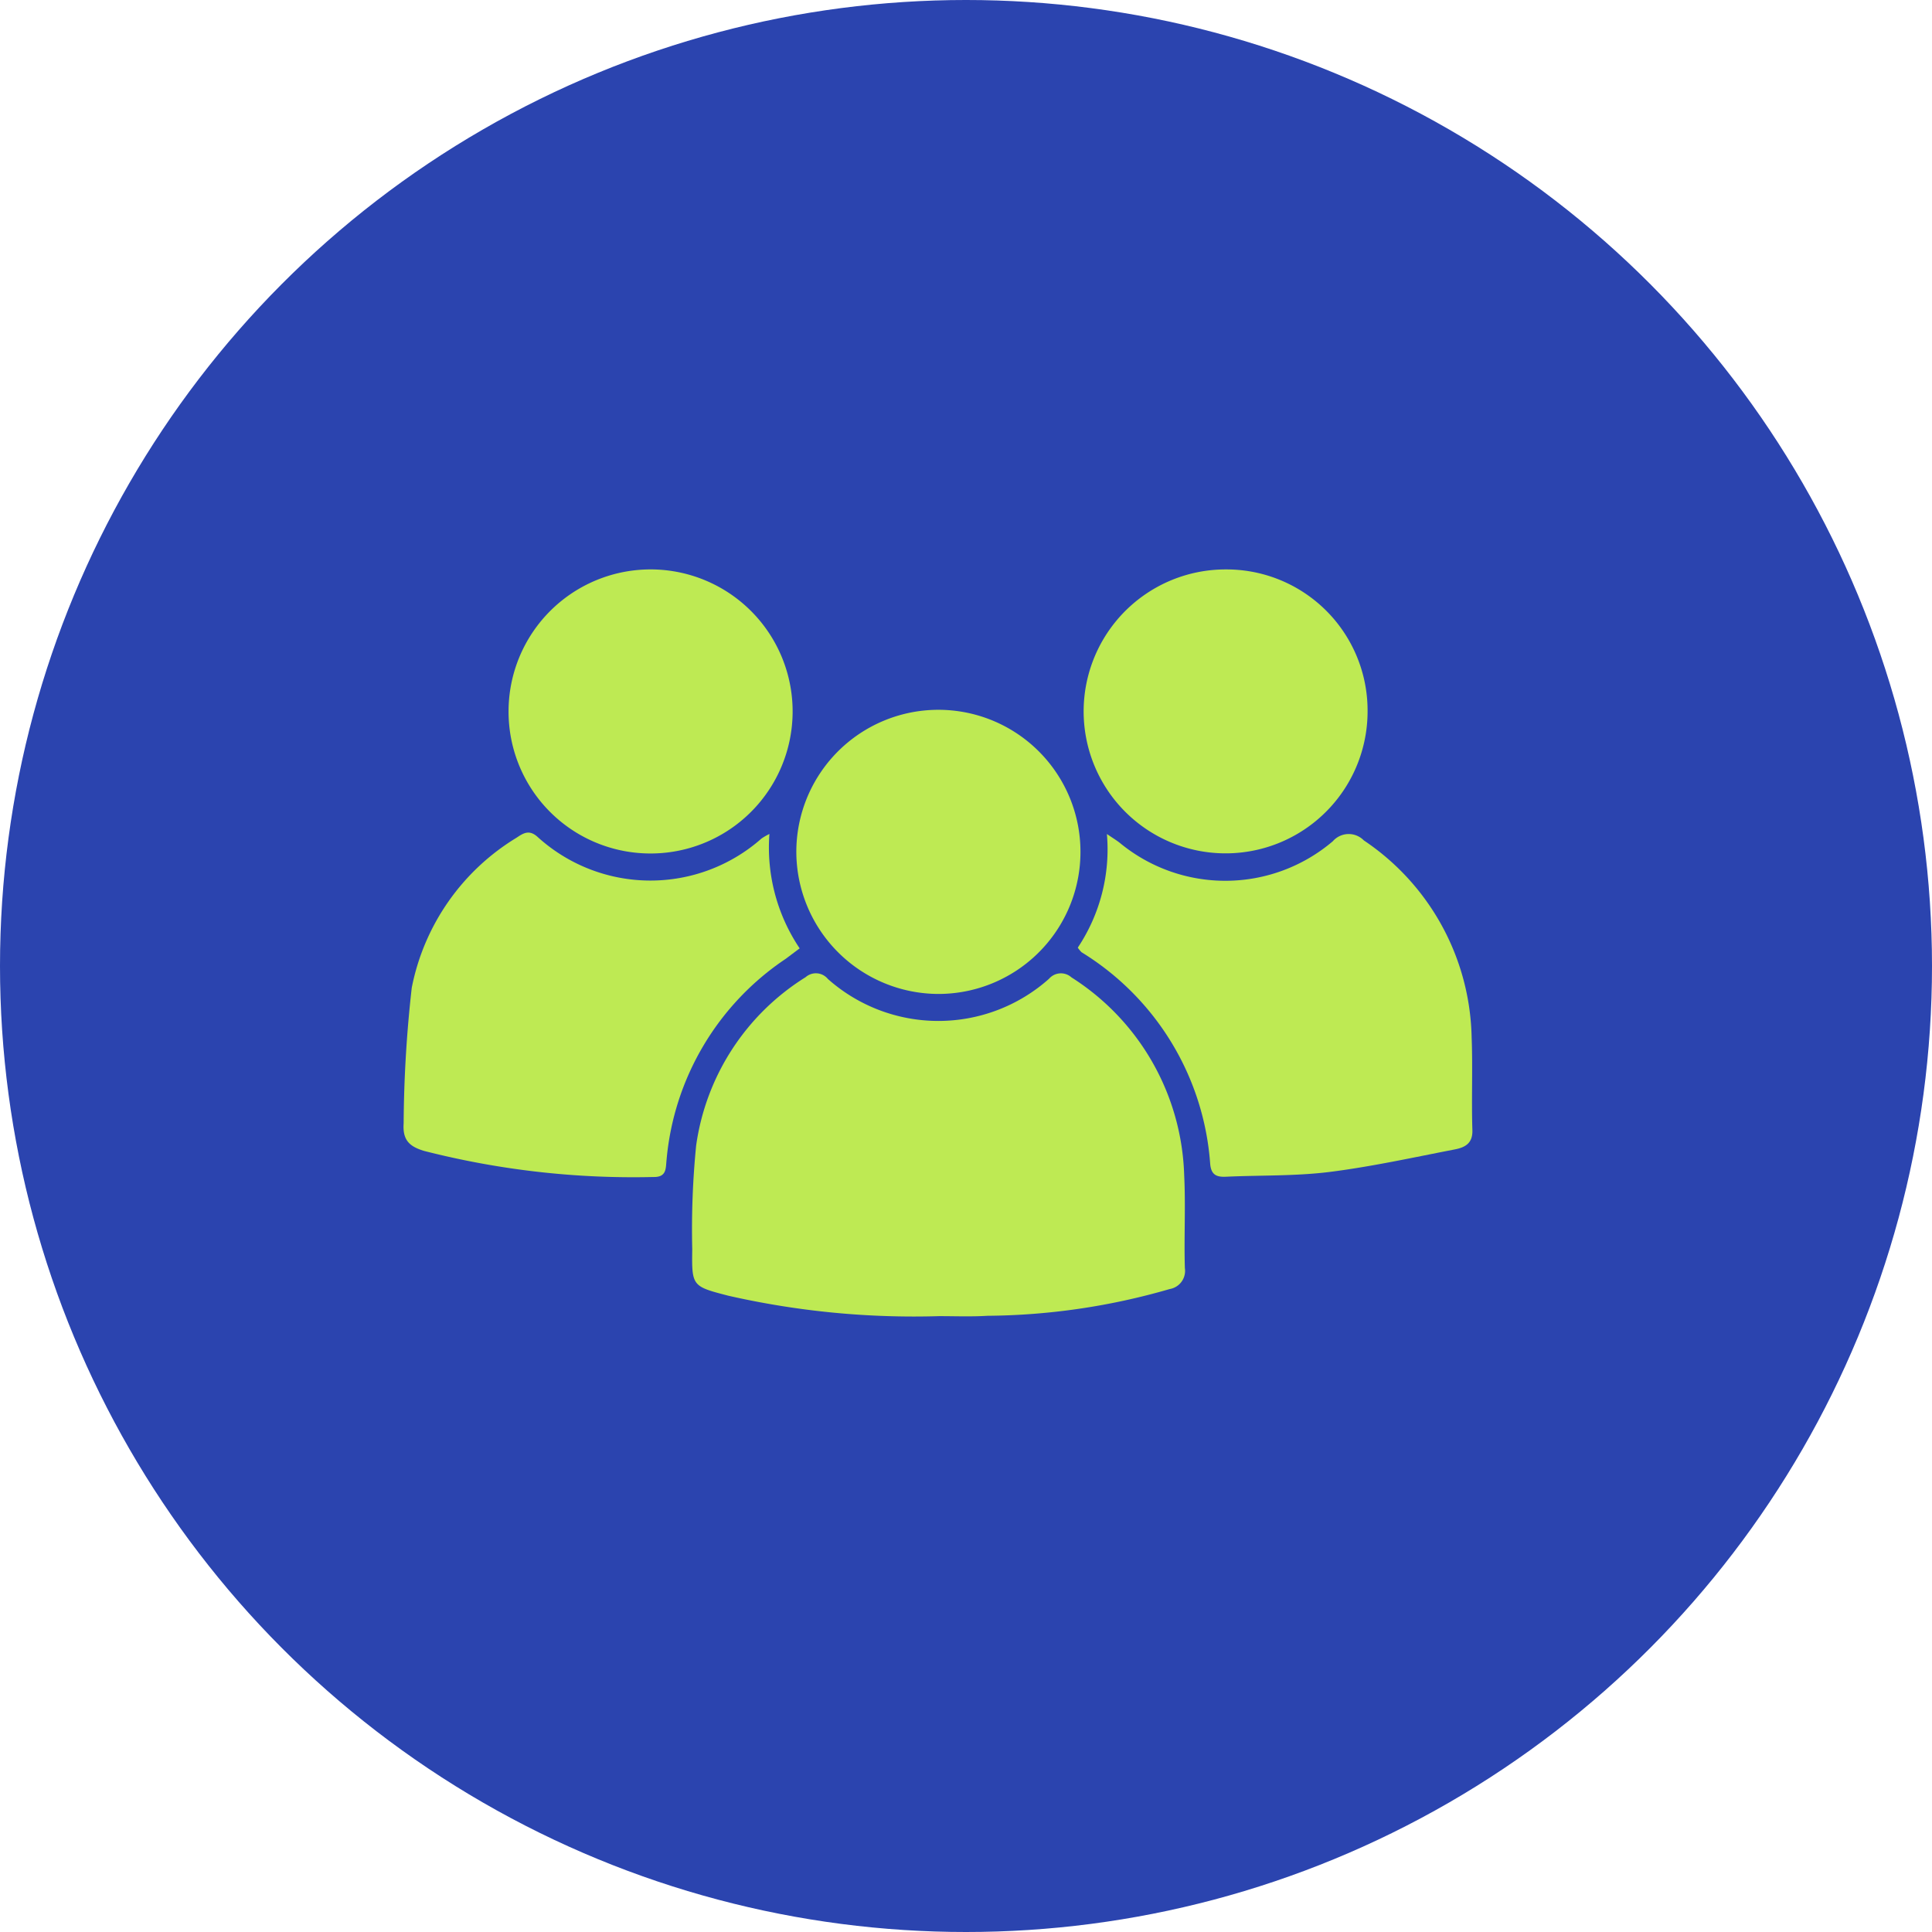 <svg xmlns="http://www.w3.org/2000/svg" width="56" height="56" viewBox="0 0 56 56">
  <g id="Group_464" data-name="Group 464" transform="translate(-374 -3291)">
    <circle id="Ellipse_20" data-name="Ellipse 20" cx="28" cy="28" r="28" transform="translate(374 3291)" fill="#2b44af"/>
    <g id="Group_12" data-name="Group 12" transform="translate(385.7 3307.502)">
      <path id="Path_18" data-name="Path 18" d="M2493.019,1127.823a24.265,24.265,0,0,1-6.109-.592c-1.05-.272-1.062-.273-1.046-1.352a24.609,24.609,0,0,1,.113-3,6.874,6.874,0,0,1,3.173-4.881.45.45,0,0,1,.646.052,4.821,4.821,0,0,0,6.409-.005.456.456,0,0,1,.651-.041,7.04,7.04,0,0,1,3.267,5.728c.045.9-.007,1.8.02,2.7a.534.534,0,0,1-.441.606,19.439,19.439,0,0,1-5.281.775C2493.954,1127.842,2493.486,1127.823,2493.019,1127.823Z" transform="translate(-2477.499 -1106.176)" fill="#beea53"/>
      <path id="Path_19" data-name="Path 19" d="M2471.64,1105.814a5.237,5.237,0,0,0,.877,3.316c-.142.106-.267.2-.4.3a7.846,7.846,0,0,0-3.458,5.827c-.027.245.01.508-.382.5a24.5,24.5,0,0,1-6.639-.754c-.429-.127-.634-.312-.6-.8a36.684,36.684,0,0,1,.235-3.932,6.565,6.565,0,0,1,3.04-4.35c.2-.135.368-.24.61-.019a4.862,4.862,0,0,0,6.489.043A1.827,1.827,0,0,1,2471.64,1105.814Z" transform="translate(-2461.038 -1098.143)" fill="#beea53"/>
      <path id="Path_20" data-name="Path 20" d="M2519.044,1109.186a5.128,5.128,0,0,0,.844-3.294c.168.115.276.18.374.257a4.806,4.806,0,0,0,6.174-.047.613.613,0,0,1,.9-.024,7.039,7.039,0,0,1,3.124,5.7c.035.9-.007,1.8.022,2.7.012.391-.226.5-.508.556-1.208.234-2.414.5-3.634.654-.989.123-2,.092-3,.138-.275.013-.43-.054-.458-.371a7.856,7.856,0,0,0-3.729-6.136A.941.941,0,0,1,2519.044,1109.186Z" transform="translate(-2499.504 -1098.22)" fill="#beea53"/>
      <path id="Path_21" data-name="Path 21" d="M2527.778,1087.237a4.115,4.115,0,1,1-4.105-4.113A4.089,4.089,0,0,1,2527.778,1087.237Z" transform="translate(-2499.838 -1083.121)" fill="#beea53"/>
      <path id="Path_22" data-name="Path 22" d="M2470.063,1087.189a4.117,4.117,0,1,1,4,4.162A4.111,4.111,0,0,1,2470.063,1087.189Z" transform="translate(-2467.022 -1083.116)" fill="#beea53"/>
      <path id="Path_23" data-name="Path 23" d="M2494.826,1099.327a4.118,4.118,0,1,1,4.118,4.105A4.128,4.128,0,0,1,2494.826,1099.327Z" transform="translate(-2483.444 -1091.124)" fill="#beea53"/>
    </g>
  </g>
</svg>
